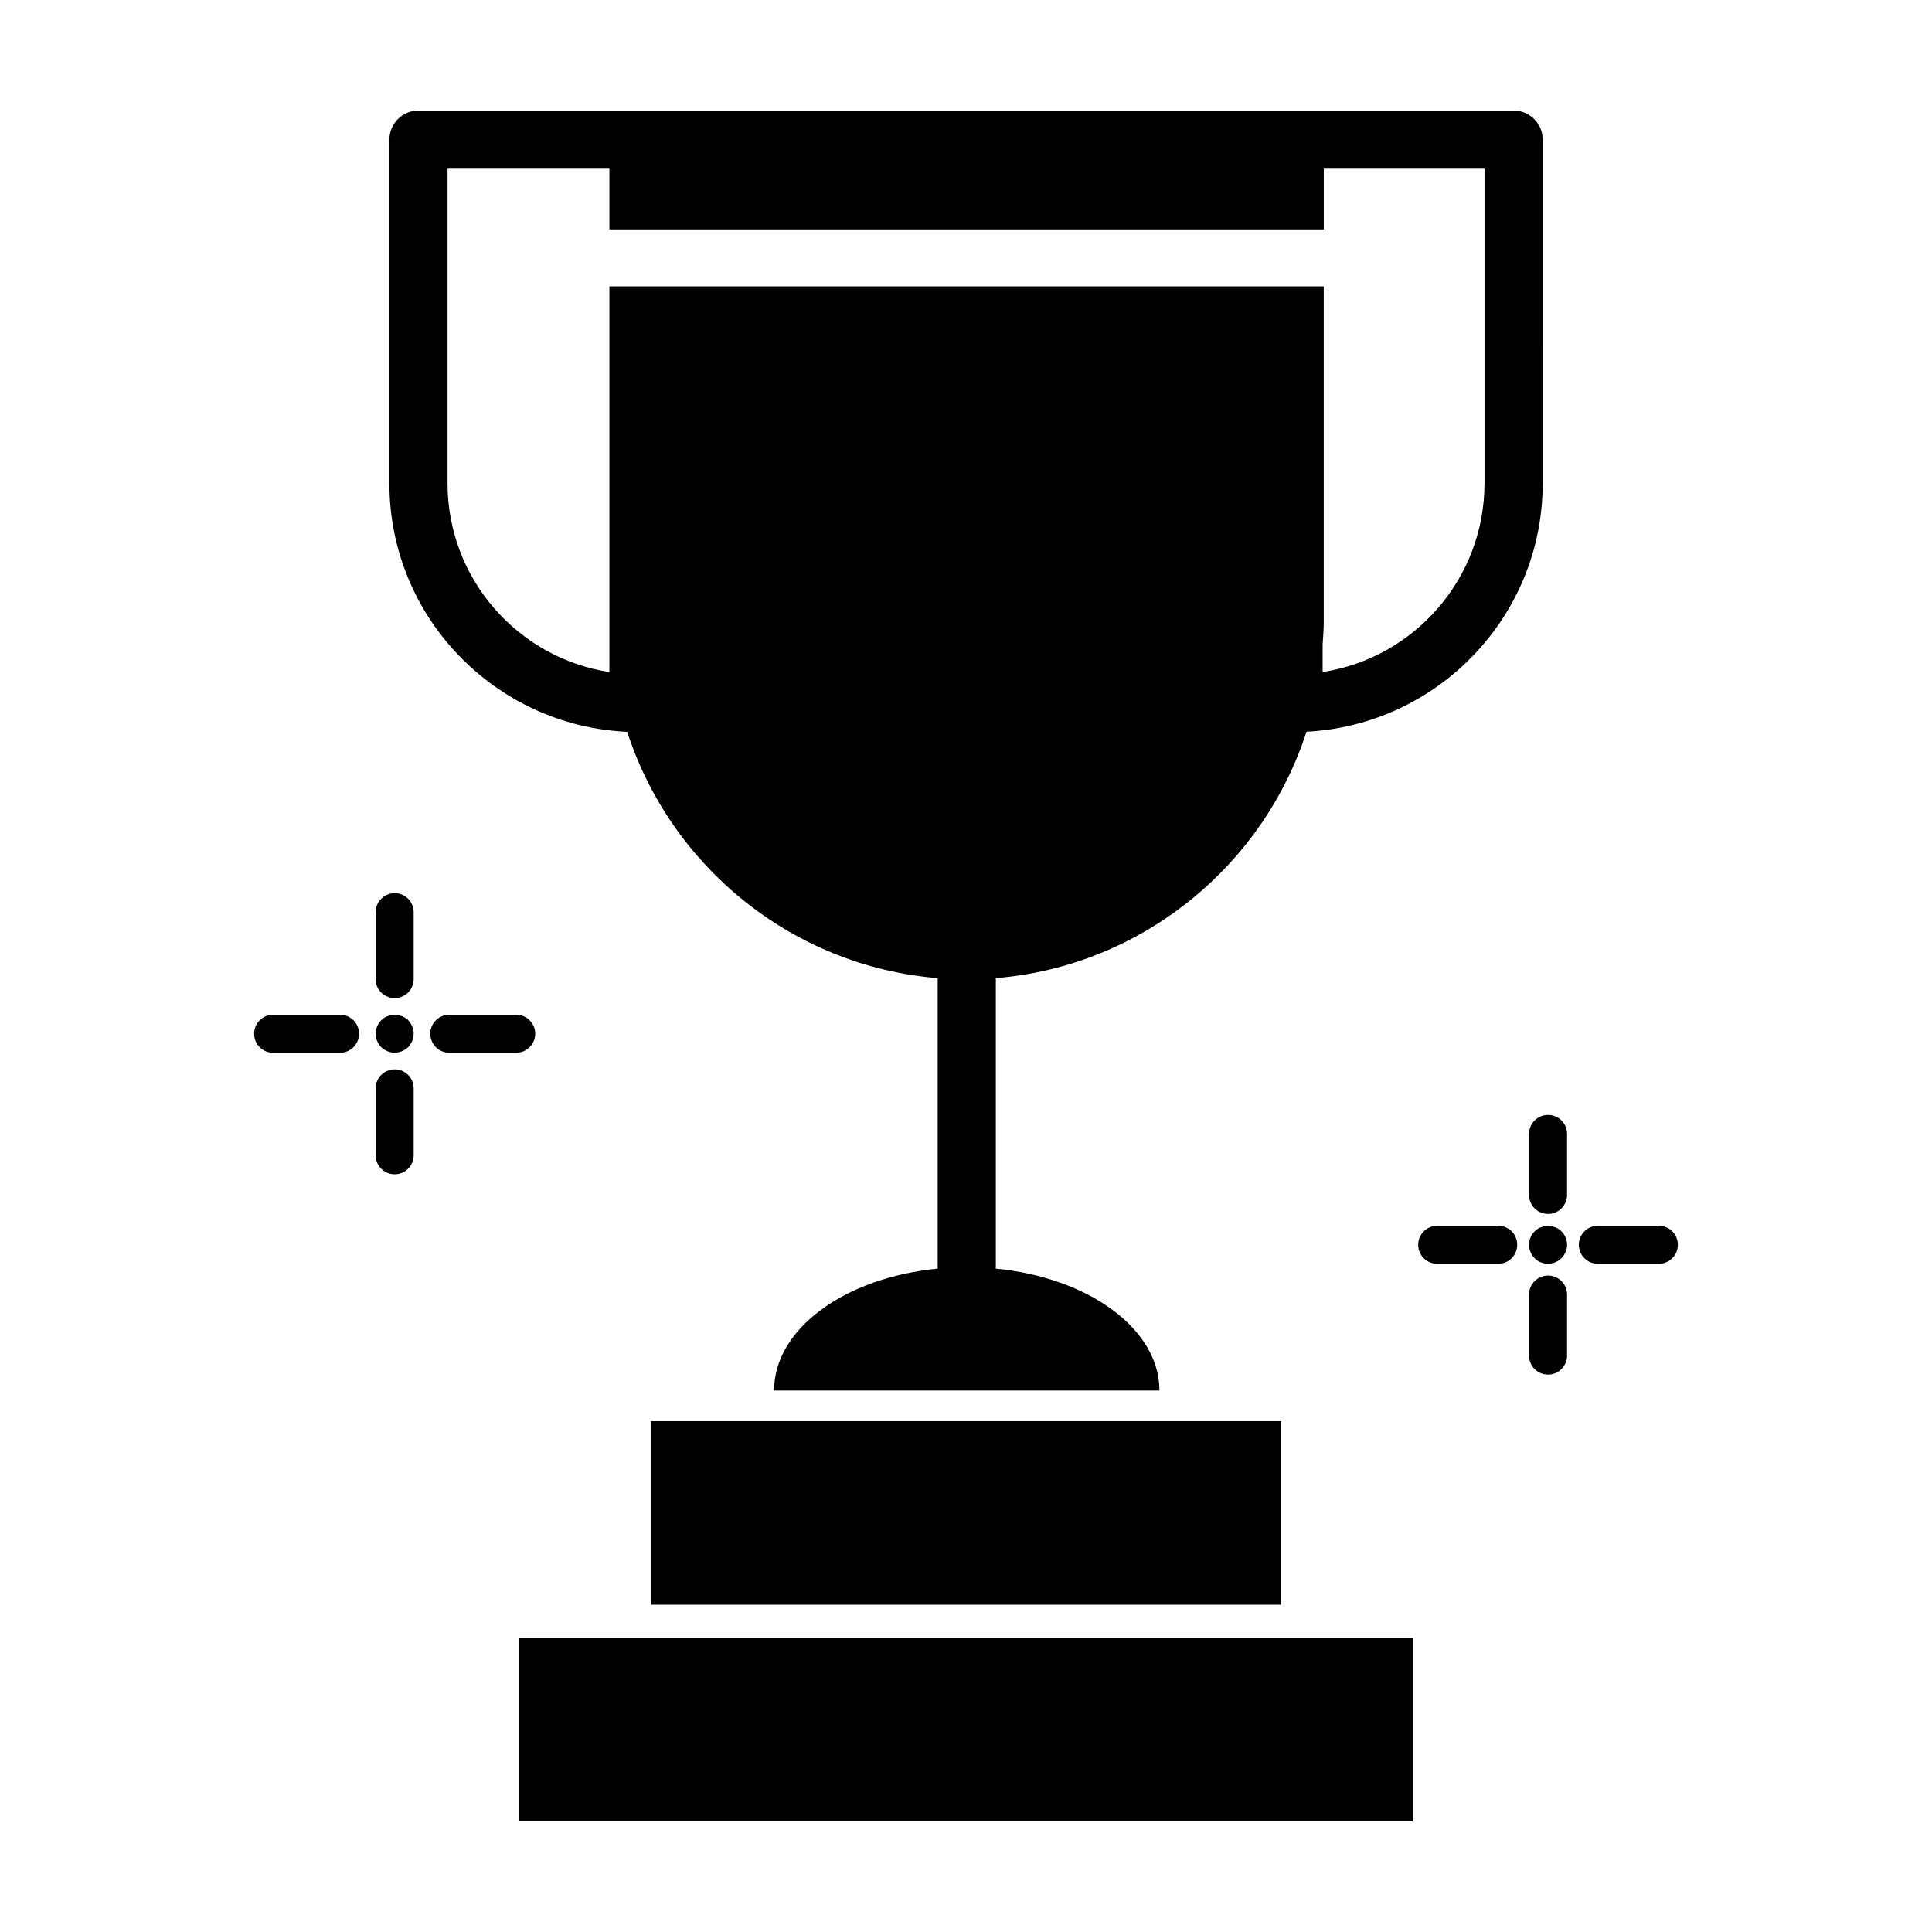 <?xml version="1.0" encoding="UTF-8"?>
<!-- Uploaded to: ICON Repo, www.svgrepo.com, Generator: ICON Repo Mixer Tools -->
<svg fill="#000000" width="800px" height="800px" version="1.1" viewBox="144 144 512 512" xmlns="http://www.w3.org/2000/svg">
 <g>
  <path d="m281.62 578.06h236.75v48.652h-236.75z"/>
  <path d="m316.52 520.62h166.95v48.652h-166.95z"/>
  <path d="m545.11 173.29h-290.21c-4.258 0-7.707 3.449-7.707 7.707v91.098c0 35.387 28.016 64.277 63.027 65.848 11.527 35.645 43.727 62.137 82.312 65.273-0.004 0.133-0.039 0.258-0.039 0.395v76.18c0 0.141 0.035 0.266 0.039 0.406-24.551 2.371-43.387 15.91-43.387 32.301h102.11c0-16.391-18.836-29.926-43.387-32.301 0.004-0.137 0.039-0.266 0.039-0.406v-76.18c0-0.133-0.031-0.258-0.039-0.395 38.602-3.141 70.836-29.641 82.367-65.297 34.805-1.793 62.59-30.59 62.59-65.828l-0.004-91.094c0-4.258-3.445-7.707-7.703-7.707zm-7.707 98.805c0 25.277-18.637 46.285-42.891 50.004v-7.34c0.117-1.898 0.293-3.785 0.293-5.707v-89.16h-189.31v102.21c-24.254-3.719-42.891-24.727-42.891-50.004v-83.395h42.891v16.078h189.32v-16.078h42.598v83.395z"/>
  <path d="m541.04 468.84h-16.164c-2.781 0-5.039 2.254-5.039 5.039s2.258 5.039 5.039 5.039h16.164c2.781 0 5.039-2.254 5.039-5.039 0-2.789-2.258-5.039-5.039-5.039z"/>
  <path d="m583.61 468.84h-16.164c-2.781 0-5.039 2.254-5.039 5.039s2.258 5.039 5.039 5.039h16.164c2.781 0 5.039-2.254 5.039-5.039-0.004-2.789-2.254-5.039-5.039-5.039z"/>
  <path d="m550.67 470.33c-0.906 0.906-1.461 2.211-1.461 3.527 0 1.359 0.555 2.664 1.461 3.578 0.906 0.953 2.215 1.461 3.578 1.461 1.309 0 2.621-0.508 3.527-1.461 0.957-0.91 1.512-2.215 1.512-3.578 0-1.316-0.555-2.625-1.461-3.527-1.914-1.918-5.293-1.918-7.156 0z"/>
  <path d="m549.21 444.5v16.164c0 2.785 2.258 5.039 5.039 5.039s5.039-2.254 5.039-5.039v-16.164c0-2.785-2.258-5.039-5.039-5.039-2.781 0.004-5.039 2.254-5.039 5.039z"/>
  <path d="m554.25 482.04c-2.781 0-5.039 2.254-5.039 5.039v16.164c0 2.785 2.258 5.039 5.039 5.039s5.039-2.254 5.039-5.039v-16.164c-0.004-2.789-2.258-5.039-5.039-5.039z"/>
  <path d="m234.11 412.91h-17.73c-2.781 0-5.039 2.254-5.039 5.039 0 2.785 2.258 5.039 5.039 5.039h17.73c2.781 0 5.039-2.254 5.039-5.039 0-2.789-2.258-5.039-5.039-5.039z"/>
  <path d="m285.84 417.95c0-2.785-2.258-5.039-5.039-5.039h-17.73c-2.781 0-5.039 2.254-5.039 5.039 0 2.785 2.258 5.039 5.039 5.039h17.73c2.781-0.004 5.039-2.258 5.039-5.039z"/>
  <path d="m248.59 422.97c1.309 0 2.621-0.551 3.578-1.461 0.906-0.953 1.461-2.266 1.461-3.578 0-1.309-0.555-2.621-1.461-3.578-1.863-1.863-5.289-1.863-7.106 0-0.957 0.957-1.512 2.266-1.512 3.578 0 1.309 0.555 2.625 1.461 3.578 0.957 0.906 2.266 1.461 3.578 1.461z"/>
  <path d="m248.59 380.7c-2.781 0-5.039 2.254-5.039 5.039v17.73c0 2.785 2.258 5.039 5.039 5.039s5.039-2.254 5.039-5.039v-17.73c0-2.789-2.258-5.039-5.039-5.039z"/>
  <path d="m248.59 427.39c-2.781 0-5.039 2.254-5.039 5.039v17.73c0 2.785 2.258 5.039 5.039 5.039s5.039-2.254 5.039-5.039v-17.73c0-2.785-2.258-5.039-5.039-5.039z"/>
 </g>
</svg>